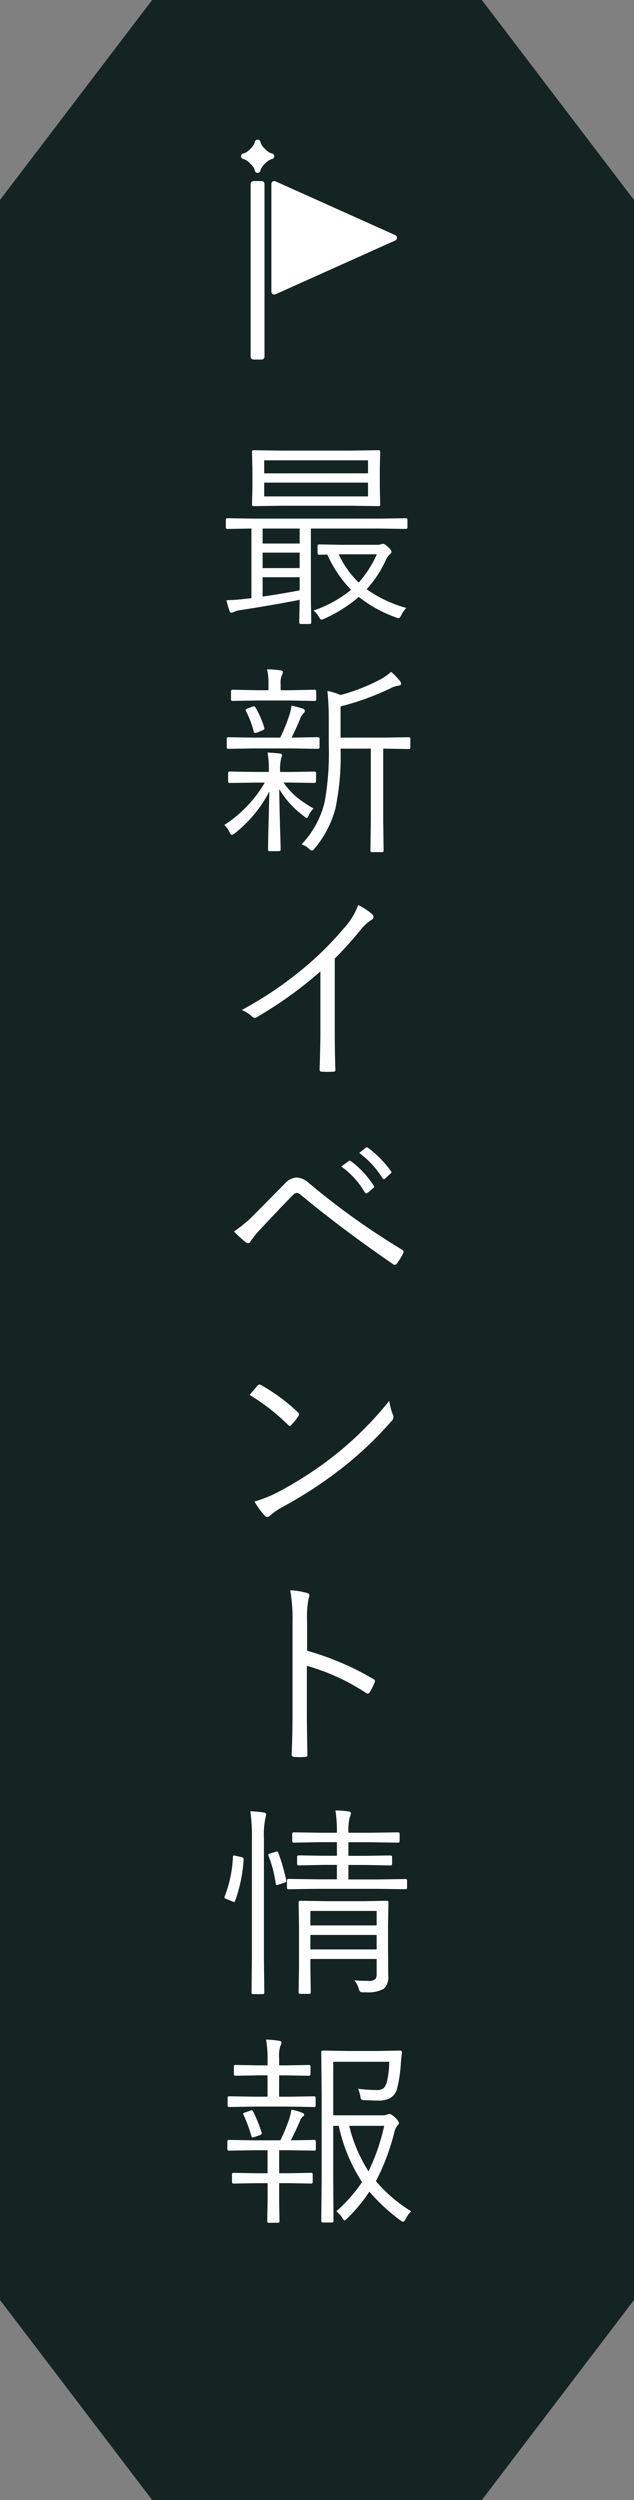 <svg xmlns="http://www.w3.org/2000/svg" xmlns:xlink="http://www.w3.org/1999/xlink" width="50" height="197" viewBox="0 0 50 197">
  <rect x="0" y="0" width="50" height="197" fill="#808080" stroke="none"/>
  <defs>
    <clipPath id="clip-path">
      <rect id="長方形_1168" data-name="長方形 1168" width="12.309" height="17.332" fill="#fff"/>
    </clipPath>
  </defs>
  <g id="グループ_66769" data-name="グループ 66769" transform="translate(-1865 -56)">
    <g id="グループ_66768" data-name="グループ 66768">
      <g id="グループ_66764" data-name="グループ 66764">
        <g id="グループ_66763" data-name="グループ 66763">
          <g id="グループ_66762" data-name="グループ 66762">
            <path id="前面オブジェクトで型抜き_4" data-name="前面オブジェクトで型抜き 4" d="M1032,514h-26L994,498.24V332.757L1006,317h26l12,15.76V498.24L1032,514Z" transform="translate(871 -261)" fill="#132423"/>
            <path id="パス_145681" data-name="パス 145681" d="M12.984-8.242a.11.11,0,0,1-.125.125l-2.273-.031H5.273L3-8.117a.11.11,0,0,1-.125-.125L2.906-9.57v-1.5l-.031-1.312q0-.141.125-.141l2.273.031h5.313l2.273-.031q.125,0,.125.141l-.031,1.313v1.5Zm-.961-.641V-9.969H3.836v1.086Zm0-1.82v-1.023H3.836V-10.7Zm3.109,4.258q0,.125-.133.125l-2.031-.031H7.516V-.9l.031,1.938q0,.133-.125.133H6.734A.117.117,0,0,1,6.6,1.039L6.633-.734q-1.883.375-4.6.8a2.028,2.028,0,0,0-.578.148.71.71,0,0,1-.211.078q-.1,0-.156-.2A6.028,6.028,0,0,1,.859-.7q.867-.031,1.375-.1l.594-.062V-6.352L.938-6.32a.11.11,0,0,1-.125-.125v-.594a.11.11,0,0,1,.125-.125l2.031.031h10L15-7.164q.133,0,.133.125Zm-8.5,4.969V-2.516H3.711V-.992Q4.906-1.156,6.633-1.477Zm0-1.758V-4.453H3.711v1.219Zm0-1.937v-1.18H3.711v1.18ZM15.039-.094a2.16,2.16,0,0,0-.383.555q-.133.25-.211.25a.927.927,0,0,1-.211-.055A10.262,10.262,0,0,1,11.3-.961,11.413,11.413,0,0,1,8.586.75a.929.929,0,0,1-.234.078Q8.273.828,8.141.6A1.6,1.6,0,0,0,7.727.109a9.444,9.444,0,0,0,2.961-1.633A9.495,9.495,0,0,1,8.813-4.3l-.641.016q-.125,0-.125-.141v-.547A.11.11,0,0,1,8.172-5.1L9.9-5.07h2.883a1.065,1.065,0,0,0,.242-.031.416.416,0,0,1,.188-.047q.109,0,.367.227.289.266.289.383a.257.257,0,0,1-.125.219,1.4,1.4,0,0,0-.352.531A8.9,8.9,0,0,1,11.914-1.57,10,10,0,0,0,15.039-.094ZM12.719-4.32H9.711a7.428,7.428,0,0,0,1.578,2.227A8.647,8.647,0,0,0,12.719-4.32ZM15.359,10.9a.11.11,0,0,1-.125.125L13.3,10.992h-.078v5.648l.031,2.383a.11.11,0,0,1-.125.125h-.789a.11.11,0,0,1-.125-.125l.031-2.383V10.992H9.859a20.3,20.3,0,0,1-.4,4.688,8.164,8.164,0,0,1-1.633,3.164q-.133.18-.227.18a.369.369,0,0,1-.211-.125,1.676,1.676,0,0,0-.6-.367,7.314,7.314,0,0,0,1.82-3.359,21.877,21.877,0,0,0,.32-4.5V8.7A20.264,20.264,0,0,0,8.82,6.445a5.458,5.458,0,0,1,1.039.32,14.759,14.759,0,0,0,3.18-1.25,3.9,3.9,0,0,0,.8-.578,4.926,4.926,0,0,1,.7.727.36.36,0,0,1,.094.219q0,.117-.211.148a1.8,1.8,0,0,0-.586.188A20.76,20.76,0,0,1,9.859,7.664v2.461H13.3l1.938-.031a.11.11,0,0,1,.125.125ZM7.922,13.57q0,.125-.133.125l-1.93-.031h-.5a5.686,5.686,0,0,0,1.1,1.2,10.155,10.155,0,0,0,1.266.844,1.769,1.769,0,0,0-.383.563q-.094.188-.141.188-.063,0-.227-.141A7.244,7.244,0,0,1,5.023,14.18q.016,1.508.07,3.25.039,1.266.039,1.516,0,.125-.141.125H4.273q-.133,0-.133-.125,0-.352.031-1.758.047-1.656.07-2.82a10.179,10.179,0,0,1-2.727,3.3.557.557,0,0,1-.234.125q-.063,0-.164-.187a1.745,1.745,0,0,0-.43-.594,9.952,9.952,0,0,0,3.2-3.344H3.07L1.117,13.7a.11.11,0,0,1-.125-.125V12.93q0-.133.125-.133l1.953.031H4.2V12.8a7.561,7.561,0,0,0-.1-1.5q.5.023.977.078.164.031.164.133a.5.5,0,0,1-.062.219,3.685,3.685,0,0,0-.086,1.07v.031h.773l1.93-.031a.117.117,0,0,1,.133.133ZM8.2,10.883q0,.125-.133.125l-1.984-.031H2.992l-1.984.031a.11.11,0,0,1-.125-.125v-.664a.11.11,0,0,1,.125-.125l1.984.031H5.1A13,13,0,0,0,5.836,8.3a2.878,2.878,0,0,0,.148-.7q.539.125.859.227.2.062.2.2a.3.3,0,0,1-.109.188,1.156,1.156,0,0,0-.242.367,16.681,16.681,0,0,1-.7,1.539h.094l1.984-.031q.133,0,.133.125ZM7.938,7.109q0,.125-.133.125L5.906,7.2H3.25l-1.906.031a.11.11,0,0,1-.125-.125V6.484q0-.133.125-.133l1.906.039h.922v-.5a4.653,4.653,0,0,0-.109-1.148A9.4,9.4,0,0,1,5.1,4.82q.211.023.211.125a.721.721,0,0,1-.094.289,1.567,1.567,0,0,0-.086.656v.5h.773l1.9-.039a.117.117,0,0,1,.133.133Zm-4.1,2.219a.257.257,0,0,1,.016.078q0,.086-.156.148l-.4.164a.8.8,0,0,1-.18.039q-.086,0-.109-.125A7.863,7.863,0,0,0,2.4,8.039a.24.24,0,0,1-.031-.094q0-.062.2-.133L2.93,7.68a.306.306,0,0,1,.1-.023q.062,0,.117.094A6.76,6.76,0,0,1,3.836,9.328ZM9.4,27.539v5.82q0,1.359.047,2.9a.147.147,0,0,1,.008.047q0,.141-.164.141-.227.016-.469.016t-.461-.016q-.156,0-.156-.187.062-1.891.063-2.852V28.547a31.432,31.432,0,0,1-5.023,3.609.332.332,0,0,1-.156.047.315.315,0,0,1-.219-.109,2.886,2.886,0,0,0-.8-.508,29.219,29.219,0,0,0,4.977-3.375,25.159,25.159,0,0,0,3.1-3.094,5.391,5.391,0,0,0,1.1-1.8,4.744,4.744,0,0,1,1.1.719.3.3,0,0,1,.109.219.261.261,0,0,1-.172.234,3.675,3.675,0,0,0-.891.844Q10.422,26.508,9.4,27.539Zm-7.945,21.5a10.3,10.3,0,0,0,1.7-1.437q.547-.547,2.273-2.3a1.431,1.431,0,0,1,.945-.516,1.564,1.564,0,0,1,.977.43,57.618,57.618,0,0,0,7.344,5.25.219.219,0,0,1,.133.18.264.264,0,0,1-.039.125,4.871,4.871,0,0,1-.492.8.211.211,0,0,1-.156.1A.248.248,0,0,1,14,51.617q-3.977-2.727-7.25-5.437A.609.609,0,0,0,6.43,46a.444.444,0,0,0-.3.141q-.937.945-2.687,2.82a6.513,6.513,0,0,0-.687.867.227.227,0,0,1-.2.133.3.3,0,0,1-.172-.07A8.109,8.109,0,0,1,1.453,49.039Zm8.461-5.117.563-.414a.157.157,0,0,1,.094-.047.179.179,0,0,1,.1.039,7.154,7.154,0,0,1,1.8,1.938.125.125,0,0,1,.031.078.13.13,0,0,1-.062.1L11.984,46a.179.179,0,0,1-.1.039.12.12,0,0,1-.109-.07A6.523,6.523,0,0,0,9.914,43.922Zm1.414-1.07.508-.406a.209.209,0,0,1,.1-.039.125.125,0,0,1,.078.031A8.678,8.678,0,0,1,13.844,44.3a.184.184,0,0,1,.023.078q0,.055-.078.109l-.43.391a.14.14,0,0,1-.086.039q-.055,0-.109-.078A7.088,7.088,0,0,0,11.328,42.852ZM2.688,61.922q.4-.484.625-.734a.218.218,0,0,1,.156-.086.272.272,0,0,1,.133.047,14.565,14.565,0,0,1,2.883,2.133.284.284,0,0,1,.094.172.272.272,0,0,1-.047.133,4.65,4.65,0,0,1-.547.688q-.078.094-.133.094a.214.214,0,0,1-.125-.078A16.219,16.219,0,0,0,2.688,61.922Zm.383,8.4a10,10,0,0,0,1.68-.656,28.993,28.993,0,0,0,4.625-2.977,27.13,27.13,0,0,0,4.32-4.3,5.337,5.337,0,0,0,.273,1.055.441.441,0,0,1-.117.563,28.719,28.719,0,0,1-3.883,3.68,33.754,33.754,0,0,1-4.8,3.125,5.62,5.62,0,0,0-.875.617.336.336,0,0,1-.219.109.3.3,0,0,1-.211-.125A5.792,5.792,0,0,1,3.07,70.32ZM7.219,82.078A22.075,22.075,0,0,1,12.43,84.3q.141.062.141.164a.246.246,0,0,1-.023.094,5.453,5.453,0,0,1-.383.781q-.094.117-.164.117a.285.285,0,0,1-.141-.055A16.807,16.807,0,0,0,7.2,83.266v3.711q0,.609.016,1.719.023,1.4.023,1.547a.23.23,0,0,1,.008.055q0,.148-.211.148-.164.016-.4.016t-.414-.016A.2.2,0,0,1,6,90.227q.07-1.375.07-3.25v-7.1a13.443,13.443,0,0,0-.18-2.562,5.961,5.961,0,0,1,1.32.211q.188.039.188.188a1.132,1.132,0,0,1-.07.289,7.9,7.9,0,0,0-.109,1.773Zm6.414,19.836-.031,1.875v1.719l.016,2.141a1.287,1.287,0,0,1-.336,1.055,2.486,2.486,0,0,1-1.4.289H11.7a.557.557,0,0,1-.3-.047.829.829,0,0,1-.117-.273,1.912,1.912,0,0,0-.336-.625q.547.047,1.086.047a.781.781,0,0,0,.586-.156.769.769,0,0,0,.086-.43v-1.141H7.477v.609l.031,2.031q0,.109-.133.109h-.7q-.125,0-.125-.109l.031-2v-3.3l-.031-1.8a.11.11,0,0,1,.125-.125l2.211.031h2.75l1.875-.031A.11.11,0,0,1,13.633,101.914Zm-.93,3.7v-1.141H7.477v1.141Zm0-1.891v-1.141H7.477v1.141Zm2.4-2.961a.1.1,0,0,1-.109.109l-2.18-.031H7.938l-2.18.031q-.125,0-.125-.109v-.578a.11.11,0,0,1,.125-.125l2.18.031H9.57V98.953H8.477l-1.914.039a.117.117,0,0,1-.133-.133v-.523a.117.117,0,0,1,.133-.133l1.914.031H9.57v-1.07H8.227L6.18,97.2q-.133,0-.133-.125v-.562q0-.125.133-.125l2.047.031H9.57a10.618,10.618,0,0,0-.117-1.758,8.639,8.639,0,0,1,1.023.078q.2.023.2.141a.883.883,0,0,1-.094.32,4.181,4.181,0,0,0-.1,1.219H12.32l2.063-.031q.133,0,.133.125v.563q0,.125-.133.125l-2.062-.031H10.477v1.07h1.4l1.9-.031q.148,0,.148.133v.523q0,.133-.148.133l-1.9-.039h-1.4v1.141h2.336l2.18-.031q.109,0,.109.125Zm-11.109-5.8a2.287,2.287,0,0,1-.062.289A6.737,6.737,0,0,0,3.813,96.9v9.3l.031,2.813a.11.11,0,0,1-.125.125H2.961a.11.11,0,0,1-.125-.125l.031-2.8V96.93a13.914,13.914,0,0,0-.125-2.2,9.563,9.563,0,0,1,1.055.094Q3.992,94.859,3.992,94.961ZM2.211,98.516a11.539,11.539,0,0,1-.672,3.281q-.039.078-.086.078a.6.6,0,0,1-.156-.055l-.383-.156Q.7,101.578.7,101.531a.511.511,0,0,1,.031-.125,9.781,9.781,0,0,0,.641-3.1q0-.094.07-.094a1.008,1.008,0,0,1,.172.031l.414.094q.18.047.18.125v.055Zm3.359,1.641a.47.47,0,0,1,.008.07q0,.078-.172.141l-.383.125a.767.767,0,0,1-.187.047q-.07,0-.086-.094a9.92,9.92,0,0,0-.57-2.2.237.237,0,0,1-.023-.086q0-.062.2-.125l.367-.109a.453.453,0,0,1,.117-.023.1.1,0,0,1,.094.07A14.9,14.9,0,0,1,5.57,100.156Zm9.852,26.094a2.252,2.252,0,0,0-.43.609q-.117.211-.2.211a.531.531,0,0,1-.2-.094,14.951,14.951,0,0,1-2.461-2.273,12.653,12.653,0,0,1-1.742,2.1q-.164.164-.211.164-.078,0-.187-.211a2.3,2.3,0,0,0-.469-.508,11.67,11.67,0,0,0,2.031-2.3,13.105,13.105,0,0,1-1.836-4.43H9.281v4.227L9.3,127q0,.133-.109.133H8.477q-.141,0-.141-.133l.031-3.18v-6.859l-.031-3.25q0-.125.141-.125l1.938.031h2.32l1.8-.031q.164,0,.164.141-.063.531-.086.836a10.512,10.512,0,0,1-.3,2.031,1.214,1.214,0,0,1-.57.75,1.992,1.992,0,0,1-.93.18q-.289,0-1.055-.031a.525.525,0,0,1-.258-.055.488.488,0,0,1-.078-.234,2.557,2.557,0,0,0-.18-.609,11.893,11.893,0,0,0,1.461.1.825.825,0,0,0,.563-.156,1.124,1.124,0,0,0,.25-.516,6.942,6.942,0,0,0,.18-1.555H9.281v4.219h3.883a.847.847,0,0,0,.367-.062.6.6,0,0,1,.2-.047q.125,0,.438.289.289.289.289.414a.218.218,0,0,1-.1.188,1.443,1.443,0,0,0-.273.609,17.7,17.7,0,0,1-1.437,3.8A11.734,11.734,0,0,0,15.422,126.25ZM13.3,119.516H10.539a11.87,11.87,0,0,0,1.523,3.586A16.061,16.061,0,0,0,13.3,119.516Zm-5.391,1.828a.11.11,0,0,1-.125.125l-1.953-.031H5.016v1.813h.719l1.8-.031a.11.11,0,0,1,.125.125v.594a.11.11,0,0,1-.125.125l-1.8-.031H5.016v1.313l.023,1.7q0,.109-.125.109H4.2q-.125,0-.125-.109l.031-1.7v-1.312H3.25l-1.828.031a.11.11,0,0,1-.125-.125v-.594a.11.11,0,0,1,.125-.125l1.828.031H4.1v-1.812H2.992l-1.953.031q-.109,0-.109-.125v-.594q0-.125.109-.125l1.953.031H5.109a13.019,13.019,0,0,0,.719-1.742,5.921,5.921,0,0,0,.156-.672,4.284,4.284,0,0,1,.836.234q.164.07.164.164,0,.078-.117.156a.867.867,0,0,0-.211.336q-.375.852-.719,1.523l1.844-.031a.11.11,0,0,1,.125.125Zm-.016-3.437a.11.11,0,0,1-.125.125L5.813,118h-2.8l-1.953.031q-.109,0-.109-.125v-.594q0-.125.109-.125l1.953.031H4.1v-1.68H3.359l-1.789.031q-.125,0-.125-.133v-.609q0-.109.125-.109l1.789.031H4.1v-.43a8.122,8.122,0,0,0-.117-1.6A7.893,7.893,0,0,1,5,112.813q.2.031.2.133a1.092,1.092,0,0,1-.094.289,2.588,2.588,0,0,0-.094.922v.594h.57l1.781-.031q.125,0,.125.109v.609q0,.133-.125.133l-1.781-.031h-.57v1.68h.8l1.953-.031a.11.11,0,0,1,.125.125Zm-4.258,2.141a.47.47,0,0,1,.008.07q0,.078-.172.141l-.367.125a.684.684,0,0,1-.18.047q-.063,0-.094-.094a12.342,12.342,0,0,0-.617-1.68.208.208,0,0,1-.039-.094q0-.055.148-.1l.414-.141a.355.355,0,0,1,.117-.031q.055,0,.109.094A11.061,11.061,0,0,1,3.633,120.047Z" transform="translate(1882 104)" fill="#fff"/>
            <g id="グループ_722" data-name="グループ 722" transform="translate(1884 67)">
              <g id="グループ_721" data-name="グループ 721" clip-path="url(#clip-path)">
                <path id="パス_586" data-name="パス 586" d="M2.626,1.313A.229.229,0,0,0,2.4,1.084h0a1.219,1.219,0,0,1-.5-.351,1.219,1.219,0,0,1-.351-.5.229.229,0,0,0-.458,0h0a1.219,1.219,0,0,1-.351.5,1.219,1.219,0,0,1-.5.351.229.229,0,0,0,0,.458h0a1.219,1.219,0,0,1,.5.351,1.219,1.219,0,0,1,.351.5h0a.229.229,0,0,0,.458,0h0a1.219,1.219,0,0,1,.351-.5,1.219,1.219,0,0,1,.5-.351h0a.229.229,0,0,0,.227-.229" fill="#fff"/>
                <path id="パス_587" data-name="パス 587" d="M30.656,126.953h-.634a.229.229,0,0,0-.229.229v13.606a.229.229,0,0,0,.229.229h.634a.229.229,0,0,0,.229-.229V127.182a.229.229,0,0,0-.229-.229" transform="translate(-29.026 -123.685)" fill="#fff"/>
                <path id="パス_588" data-name="パス 588" d="M103.065,131.216l-9.449-4.242a.229.229,0,0,0-.323.209v8.484a.229.229,0,0,0,.323.209l9.449-4.242a.229.229,0,0,0,0-.418" transform="translate(-90.891 -123.686)" fill="#fff"/>
              </g>
            </g>
          </g>
        </g>
      </g>
    </g>
  </g>
</svg>
